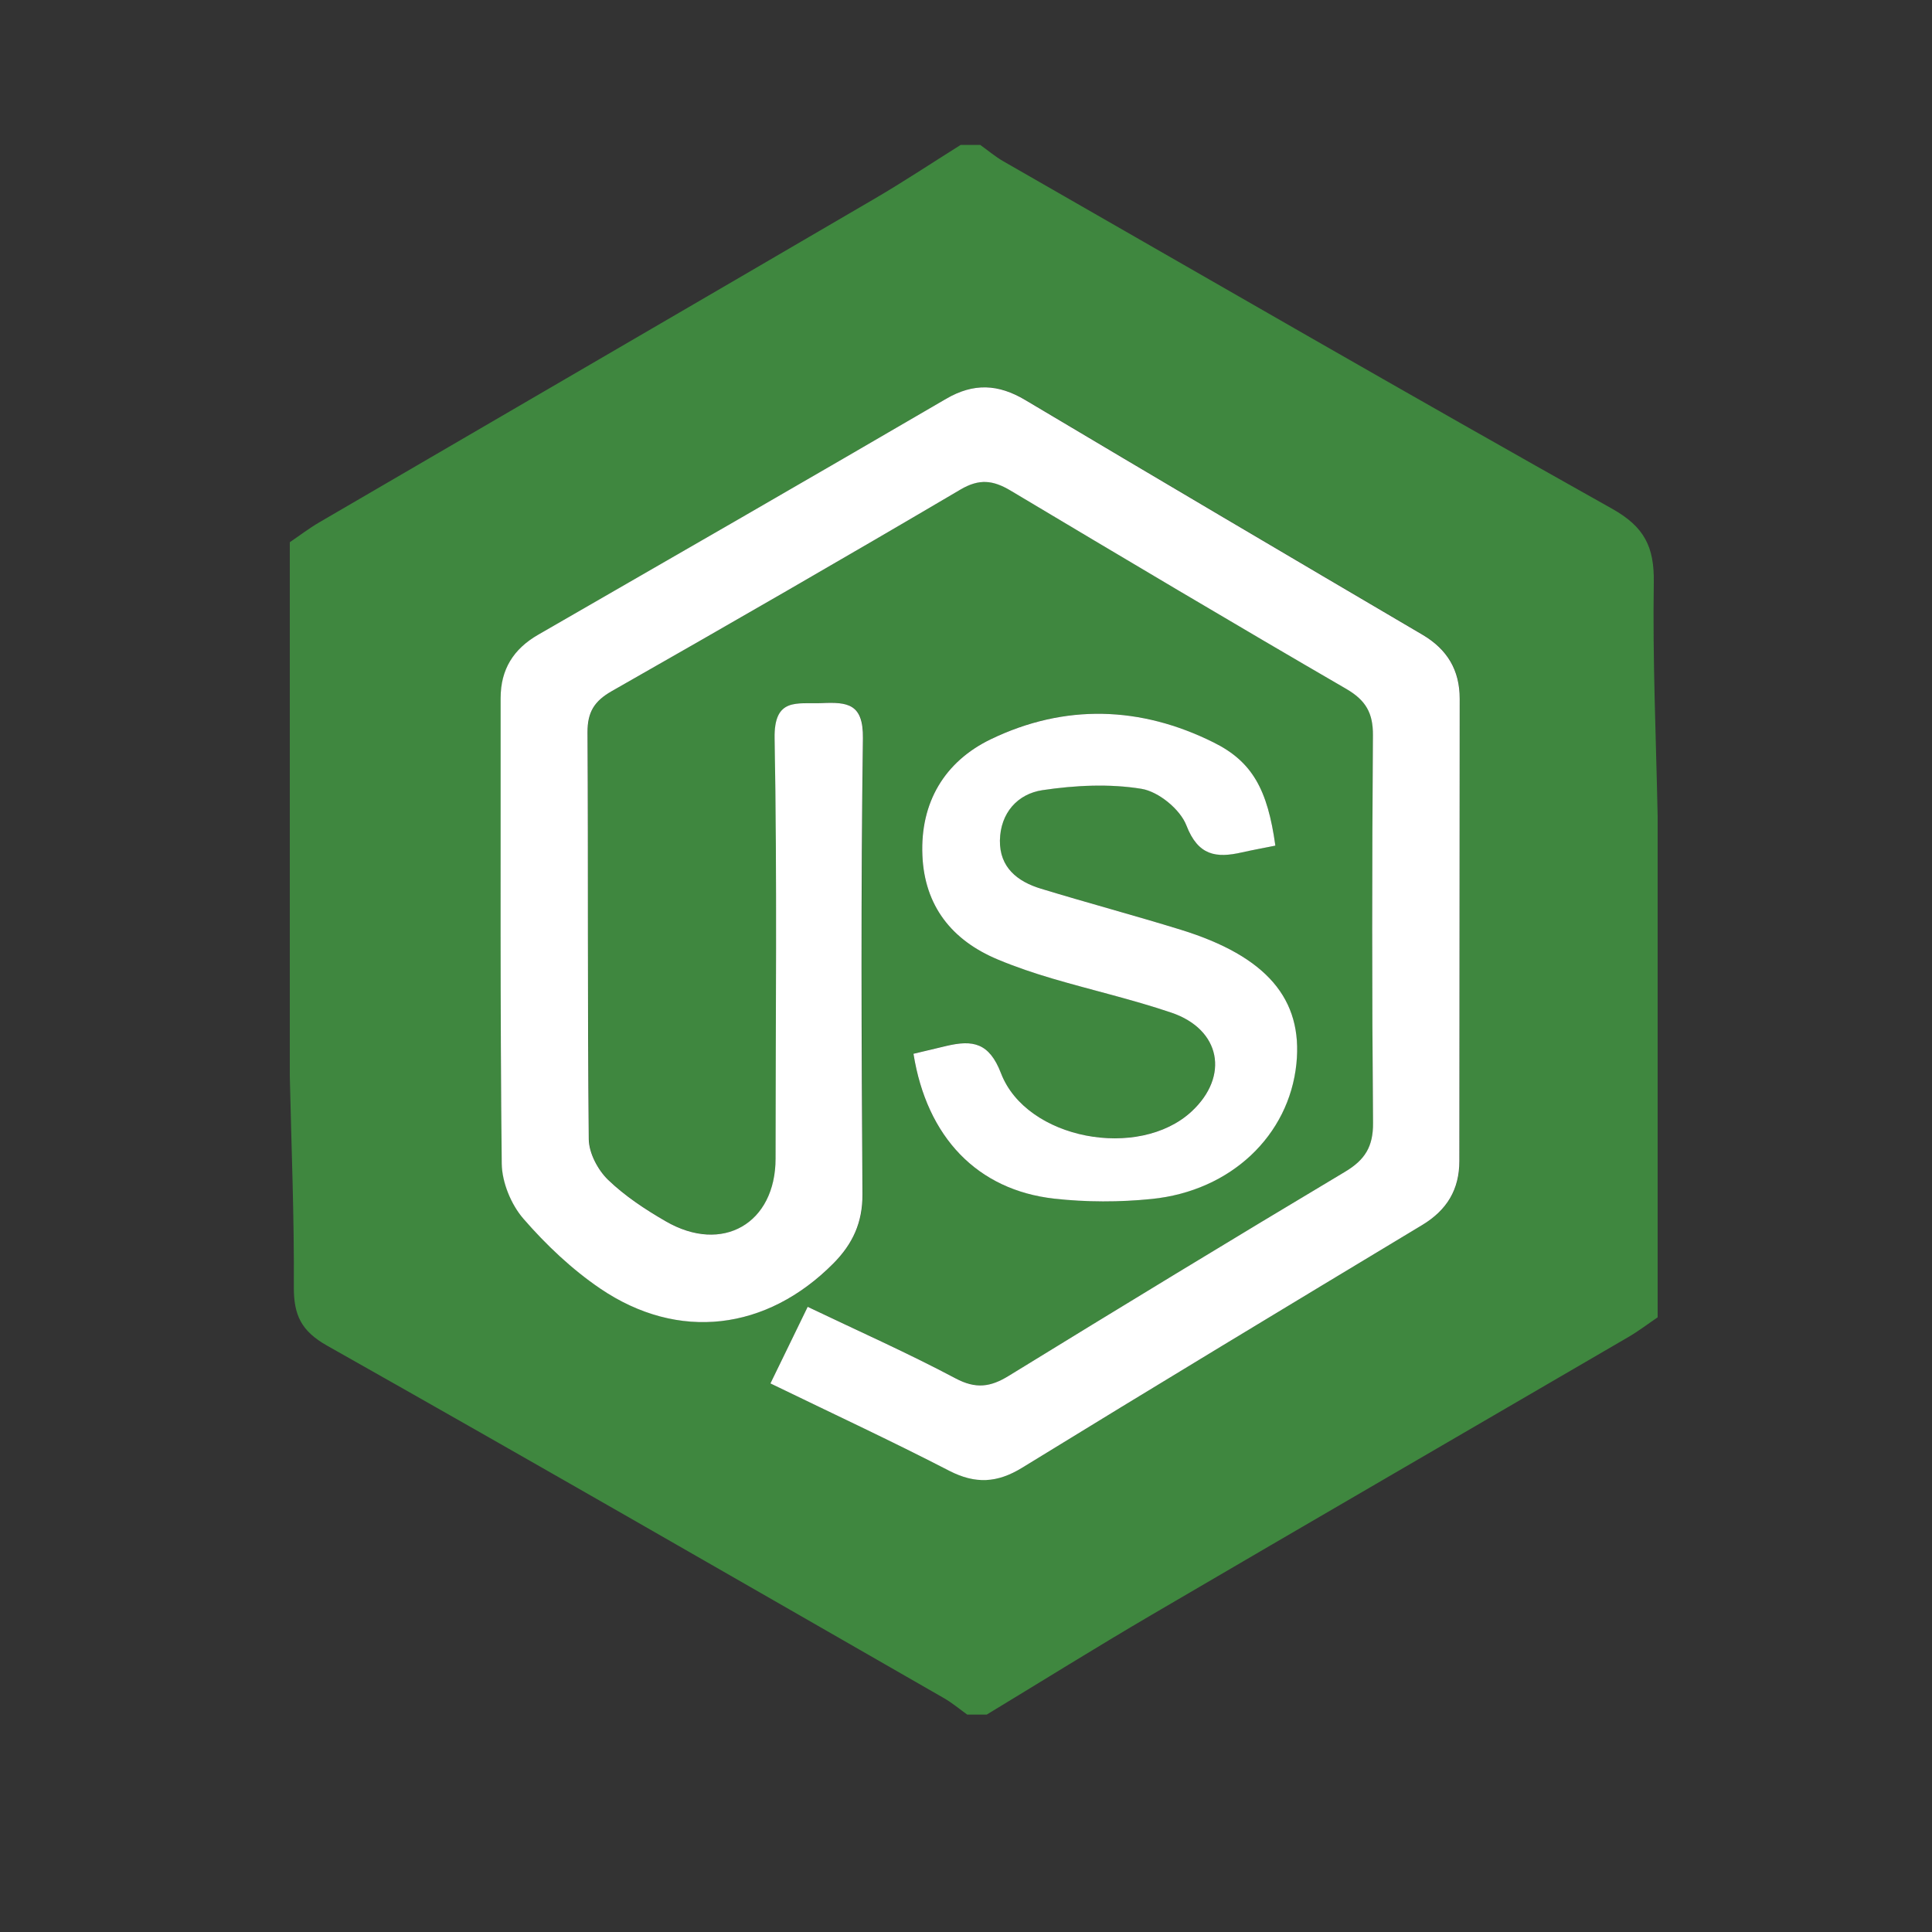 <svg width="80" height="80" viewBox="0 0 80 80" fill="none" xmlns="http://www.w3.org/2000/svg">
<rect x="0" y="0" width="80" height="80" fill="#333333" stroke="none"/>
<mask id="mask0_375_708" style="mask-type:alpha" maskUnits="userSpaceOnUse" x="0" y="0" width="80" height="80">
<rect width="80" height="80" fill="#D9D9D9"/>
</mask>
<g mask="url(#mask0_375_708)">
<g clip-path="url(#clip0_375_708)">
<path d="M68.639 33.78C68.639 40.703 68.639 47.624 68.639 54.548C68.234 54.823 67.846 55.12 67.425 55.365C60.852 59.197 54.272 63.011 47.707 66.855C45.404 68.203 43.141 69.616 40.859 70.997C40.589 70.997 40.319 70.997 40.05 70.997C39.731 70.768 39.427 70.512 39.09 70.318C30.58 65.436 22.084 60.538 13.54 55.718C12.475 55.117 12.162 54.453 12.167 53.296C12.186 50.389 12.065 47.479 12 44.569C12 37.197 12 29.823 12 22.452C12.405 22.177 12.796 21.878 13.216 21.632C20.868 17.169 28.528 12.719 36.179 8.249C37.401 7.537 38.58 6.752 39.78 6C40.05 6 40.319 6 40.589 6C40.907 6.229 41.209 6.485 41.549 6.68C49.943 11.491 58.317 16.335 66.754 21.066C68.091 21.816 68.501 22.644 68.48 24.108C68.429 27.331 68.574 30.557 68.639 33.78ZM31.902 57.285C34.496 58.542 36.932 59.675 39.319 60.899C40.398 61.452 41.301 61.406 42.334 60.77C47.839 57.391 53.368 54.051 58.903 50.718C59.925 50.103 60.437 49.248 60.437 48.069C60.443 41.688 60.448 35.307 60.451 28.925C60.451 27.747 59.938 26.884 58.911 26.279C53.422 23.051 47.933 19.817 42.461 16.559C41.347 15.896 40.33 15.842 39.187 16.508C33.569 19.788 27.934 23.032 22.297 26.277C21.267 26.87 20.739 27.717 20.739 28.906C20.741 35.334 20.712 41.761 20.784 48.185C20.793 48.959 21.173 49.879 21.685 50.467C22.619 51.541 23.684 52.555 24.86 53.353C28.099 55.554 31.756 55.095 34.518 52.312C35.316 51.505 35.729 50.621 35.721 49.442C35.681 43.15 35.654 36.858 35.74 30.568C35.759 29.136 35.109 29.066 34.041 29.111C33.021 29.155 32.05 28.855 32.083 30.579C32.191 36.375 32.123 42.173 32.123 47.969C32.123 50.656 29.925 51.931 27.576 50.569C26.726 50.076 25.879 49.523 25.181 48.846C24.757 48.439 24.393 47.74 24.388 47.169C24.328 41.55 24.369 35.932 24.337 30.317C24.331 29.489 24.612 29.028 25.332 28.62C30.165 25.869 34.985 23.094 39.775 20.27C40.559 19.806 41.134 19.882 41.854 20.314C46.474 23.075 51.1 25.826 55.755 28.526C56.564 28.995 56.864 29.519 56.855 30.447C56.815 35.795 56.809 41.143 56.861 46.492C56.869 47.481 56.521 48.029 55.698 48.52C51.041 51.303 46.401 54.124 41.779 56.967C41.015 57.436 40.411 57.517 39.572 57.072C37.606 56.031 35.57 55.125 33.45 54.111C32.908 55.217 32.444 56.166 31.902 57.285ZM52.81 35.015C52.489 32.693 51.855 31.539 50.248 30.738C47.219 29.233 44.085 29.138 41.04 30.6C39.111 31.525 38.1 33.227 38.191 35.412C38.281 37.502 39.403 38.931 41.312 39.727C42.054 40.037 42.822 40.296 43.594 40.523C45.225 41.006 46.89 41.386 48.5 41.928C50.547 42.621 50.914 44.56 49.336 46.022C47.154 48.042 42.496 47.185 41.444 44.434C40.959 43.163 40.268 43.058 39.211 43.301C38.744 43.409 38.278 43.525 37.822 43.633C38.375 47.09 40.465 49.275 43.656 49.631C44.983 49.779 46.353 49.779 47.683 49.644C50.97 49.31 53.371 47.009 53.678 44.048C53.956 41.364 52.448 39.595 48.891 38.495C46.965 37.898 45.018 37.381 43.092 36.793C42.127 36.496 41.382 35.911 41.401 34.8C41.417 33.661 42.132 32.868 43.168 32.715C44.514 32.515 45.935 32.442 47.267 32.661C47.971 32.777 48.867 33.51 49.123 34.177C49.606 35.431 50.355 35.536 51.421 35.293C51.855 35.199 52.289 35.12 52.81 35.015Z" fill="#3F873F"/>
<path d="M31.902 57.285C32.447 56.166 32.908 55.216 33.445 54.113C35.565 55.127 37.601 56.031 39.567 57.075C40.406 57.52 41.01 57.439 41.773 56.969C46.396 54.127 51.035 51.305 55.693 48.522C56.516 48.031 56.864 47.484 56.855 46.494C56.807 41.145 56.812 35.797 56.85 30.449C56.858 29.524 56.556 28.998 55.75 28.528C51.094 25.826 46.469 23.075 41.849 20.316C41.126 19.884 40.554 19.809 39.769 20.273C34.977 23.096 30.157 25.872 25.324 28.623C24.606 29.033 24.326 29.491 24.328 30.319C24.361 35.937 24.323 41.555 24.38 47.171C24.385 47.742 24.752 48.438 25.173 48.848C25.874 49.525 26.718 50.081 27.568 50.572C29.919 51.934 32.115 50.658 32.115 47.972C32.115 42.173 32.182 36.374 32.075 30.581C32.042 28.858 33.013 29.157 34.033 29.114C35.101 29.068 35.751 29.138 35.732 30.57C35.645 36.86 35.672 43.155 35.713 49.444C35.721 50.623 35.308 51.508 34.51 52.314C31.748 55.097 28.091 55.556 24.852 53.355C23.678 52.557 22.61 51.543 21.677 50.469C21.165 49.881 20.787 48.962 20.776 48.188C20.706 41.76 20.736 35.336 20.73 28.909C20.73 27.719 21.259 26.872 22.29 26.279C27.926 23.034 33.561 19.79 39.179 16.513C40.322 15.847 41.339 15.901 42.453 16.564C47.925 19.822 53.411 23.056 58.903 26.284C59.93 26.889 60.443 27.749 60.443 28.93C60.44 35.312 60.434 41.693 60.429 48.074C60.429 49.253 59.917 50.105 58.894 50.723C53.36 54.056 47.831 57.393 42.326 60.775C41.291 61.411 40.39 61.457 39.311 60.904C36.929 59.675 34.494 58.542 31.902 57.285Z" fill="white"/>
<path d="M52.81 35.016C52.289 35.121 51.855 35.199 51.423 35.296C50.358 35.539 49.611 35.434 49.126 34.179C48.869 33.513 47.974 32.78 47.27 32.664C45.938 32.445 44.516 32.518 43.17 32.718C42.135 32.871 41.423 33.664 41.404 34.803C41.388 35.916 42.129 36.502 43.095 36.796C45.021 37.384 46.971 37.904 48.894 38.498C52.448 39.598 53.956 41.367 53.681 44.051C53.376 47.012 50.973 49.316 47.685 49.647C46.356 49.782 44.986 49.782 43.658 49.634C40.468 49.278 38.378 47.09 37.825 43.635C38.283 43.525 38.747 43.412 39.214 43.304C40.271 43.061 40.959 43.166 41.447 44.437C42.499 47.188 47.157 48.045 49.339 46.025C50.914 44.566 50.55 42.624 48.502 41.931C46.892 41.386 45.228 41.006 43.596 40.526C42.825 40.299 42.056 40.04 41.315 39.73C39.403 38.932 38.281 37.502 38.194 35.415C38.102 33.227 39.114 31.528 41.042 30.603C44.09 29.141 47.221 29.233 50.25 30.741C51.855 31.536 52.489 32.693 52.81 35.016Z" fill="white"/>
</g>
</g>
<defs>
<clipPath id="clip0_375_708">
<rect width="56.639" height="65" fill="white" transform="translate(12 6)"/>
</clipPath>
</defs>
</svg>
